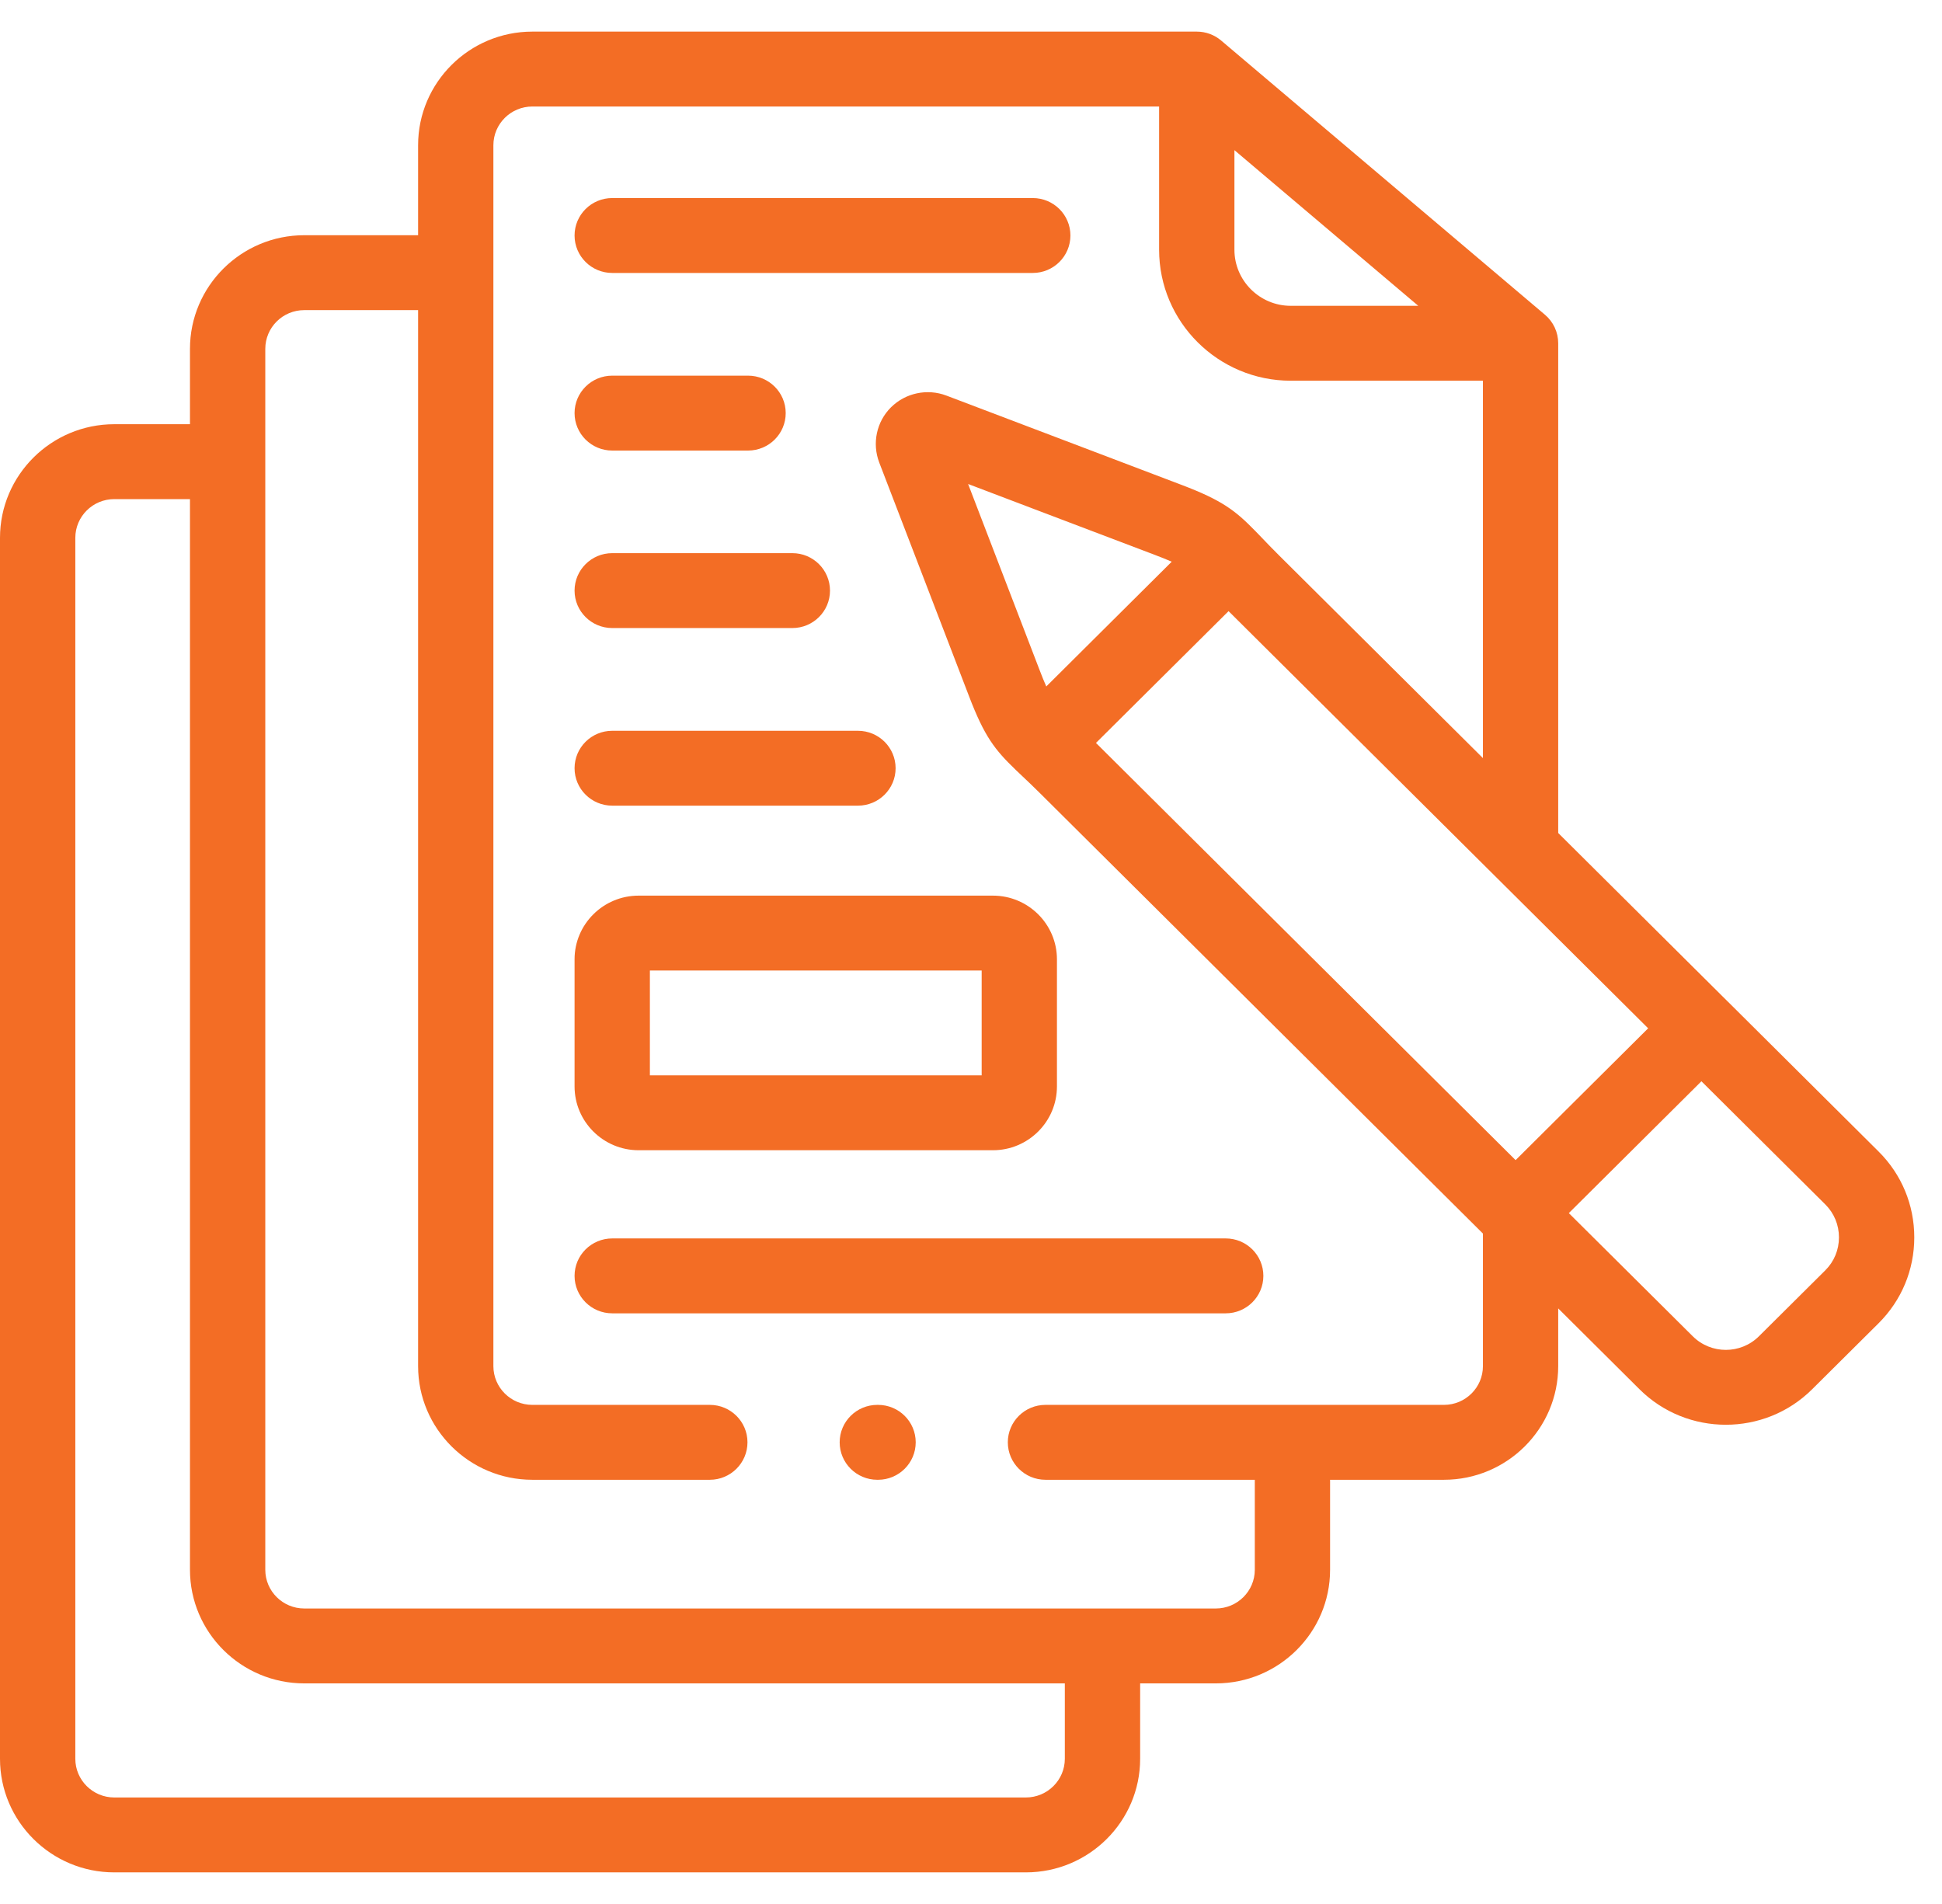 <svg width="51" height="50" viewBox="0 0 51 50" fill="none" xmlns="http://www.w3.org/2000/svg">
<g clip-path="url(#clip0_454_675)">
<path d="M16.078 11.832H19.645C20.191 11.832 20.634 11.392 20.634 10.848C20.634 10.305 20.191 9.865 19.645 9.865H16.078C15.532 9.865 15.089 10.305 15.089 10.848C15.089 11.392 15.532 11.832 16.078 11.832Z" fill="#F36D25"/>
<path d="M16.078 16.493H20.808C21.355 16.493 21.797 16.053 21.797 15.51C21.797 14.967 21.355 14.526 20.808 14.526H16.078C15.532 14.526 15.089 14.967 15.089 15.51C15.089 16.053 15.532 16.493 16.078 16.493Z" fill="#F36D25"/>
<path d="M16.078 21.157H22.531C23.077 21.157 23.52 20.717 23.52 20.174C23.52 19.631 23.077 19.191 22.531 19.191H16.078C15.532 19.191 15.089 19.631 15.089 20.174C15.089 20.717 15.532 21.157 16.078 21.157Z" fill="#F36D25"/>
<path d="M32.189 32.522H16.078C15.532 32.522 15.089 32.962 15.089 33.505C15.089 34.048 15.532 34.489 16.078 34.489H32.189C32.735 34.489 33.178 34.048 33.178 33.505C33.178 32.962 32.735 32.522 32.189 32.522Z" fill="#F36D25"/>
<path d="M16.771 30.206H26.076C27.003 30.206 27.757 29.455 27.757 28.531V25.192C27.757 24.27 27.003 23.52 26.076 23.52H16.771C15.844 23.52 15.089 24.27 15.089 25.192V28.531C15.089 29.455 15.844 30.206 16.771 30.206ZM17.067 25.487H25.78V28.239H17.067V25.487Z" fill="#F36D25"/>
<path d="M16.078 7.168H27.122C27.668 7.168 28.111 6.728 28.111 6.184C28.111 5.641 27.668 5.201 27.122 5.201H16.078C15.532 5.201 15.089 5.641 15.089 6.184C15.089 6.728 15.532 7.168 16.078 7.168Z" fill="#F36D25"/>
<path d="M49.335 30.24L45.382 26.309C45.382 26.309 45.382 26.309 45.381 26.309C45.381 26.309 45.381 26.309 45.381 26.309L40.921 21.875V9.014C40.921 8.726 40.794 8.452 40.573 8.265L32.07 1.065C31.891 0.913 31.664 0.83 31.429 0.83H13.98C12.326 0.83 10.98 2.168 10.98 3.814V6.177H7.99C6.335 6.177 4.989 7.516 4.989 9.161V11.14H3.001C1.346 11.14 0 12.479 0 14.124V46.187C0 47.832 1.346 49.17 3.001 49.17H26.941C28.596 49.17 29.942 47.832 29.942 46.187V44.207H31.93C33.584 44.207 34.93 42.869 34.93 41.224V38.86H37.92C39.575 38.86 40.921 37.521 40.921 35.876V34.36L43.056 36.483C43.681 37.105 44.502 37.415 45.323 37.415C46.144 37.415 46.965 37.105 47.59 36.483L49.335 34.749C49.939 34.148 50.272 33.348 50.272 32.494C50.272 31.641 49.939 30.84 49.335 30.24ZM28.782 19.51L32.264 16.049L43.283 27.004L39.802 30.466L28.782 19.51ZM27.297 17.585C26.903 16.561 26.51 15.538 26.117 14.514C25.886 13.913 25.655 13.312 25.424 12.71C26.012 12.933 26.599 13.156 27.185 13.379C28.233 13.777 29.28 14.174 30.328 14.572C30.509 14.641 30.651 14.698 30.771 14.751L27.477 18.027C27.423 17.907 27.366 17.765 27.297 17.585ZM32.418 3.943L37.246 8.031H33.897C33.082 8.031 32.418 7.37 32.418 6.558V3.943ZM27.964 46.187C27.964 46.747 27.505 47.203 26.941 47.203H3.001C2.437 47.203 1.978 46.747 1.978 46.187V14.124C1.978 13.563 2.437 13.107 3.001 13.107H4.989V41.224C4.989 42.869 6.335 44.207 7.99 44.207H27.964V46.187ZM37.921 36.893H27.456C26.91 36.893 26.467 37.333 26.467 37.876C26.467 38.419 26.91 38.86 27.456 38.86H32.953V41.224C32.953 41.784 32.494 42.24 31.93 42.24H7.99C7.426 42.24 6.967 41.784 6.967 41.224V9.161C6.967 8.6 7.425 8.144 7.99 8.144H10.98V35.876C10.98 37.521 12.326 38.86 13.98 38.86H18.641C19.187 38.86 19.63 38.419 19.63 37.876C19.63 37.333 19.187 36.893 18.641 36.893H13.98C13.416 36.893 12.957 36.437 12.957 35.876V3.814C12.957 3.253 13.416 2.797 13.98 2.797H30.44V6.558C30.44 8.455 31.991 9.998 33.897 9.998H38.944V19.908L33.603 14.598C33.417 14.414 33.268 14.258 33.137 14.121C33.085 14.067 33.036 14.016 32.988 13.967C32.983 13.962 32.979 13.956 32.974 13.952C32.972 13.949 32.969 13.947 32.966 13.944C32.445 13.41 32.096 13.138 31.034 12.735C29.986 12.337 28.938 11.939 27.891 11.541C26.879 11.158 25.868 10.774 24.856 10.389C24.352 10.197 23.779 10.318 23.398 10.697C23.019 11.074 22.898 11.642 23.09 12.146C23.484 13.17 23.877 14.193 24.27 15.216C24.663 16.24 25.056 17.264 25.449 18.285C25.854 19.345 26.128 19.691 26.669 20.212C26.67 20.213 26.671 20.215 26.673 20.217C26.676 20.22 26.679 20.222 26.682 20.225C26.733 20.273 26.785 20.323 26.841 20.376C26.98 20.507 27.137 20.656 27.324 20.842L38.944 32.394V35.876C38.944 36.437 38.485 36.893 37.921 36.893ZM47.937 33.358L46.192 35.092C45.713 35.568 44.934 35.568 44.455 35.092L41.2 31.857L44.682 28.395L47.937 31.631C48.167 31.86 48.294 32.167 48.294 32.494C48.294 32.822 48.167 33.129 47.937 33.358Z" fill="#F36D25"/>
<path d="M23.059 36.893H23.04C22.494 36.893 22.051 37.333 22.051 37.876C22.051 38.419 22.494 38.86 23.04 38.86H23.059C23.605 38.86 24.048 38.419 24.048 37.876C24.048 37.333 23.605 36.893 23.059 36.893Z" fill="#F36D25"/>
</g>
<defs>
<clipPath id="clip0_454_675">
<rect width="50.272" height="50" fill="white"/>
</clipPath>
</defs>
</svg>
